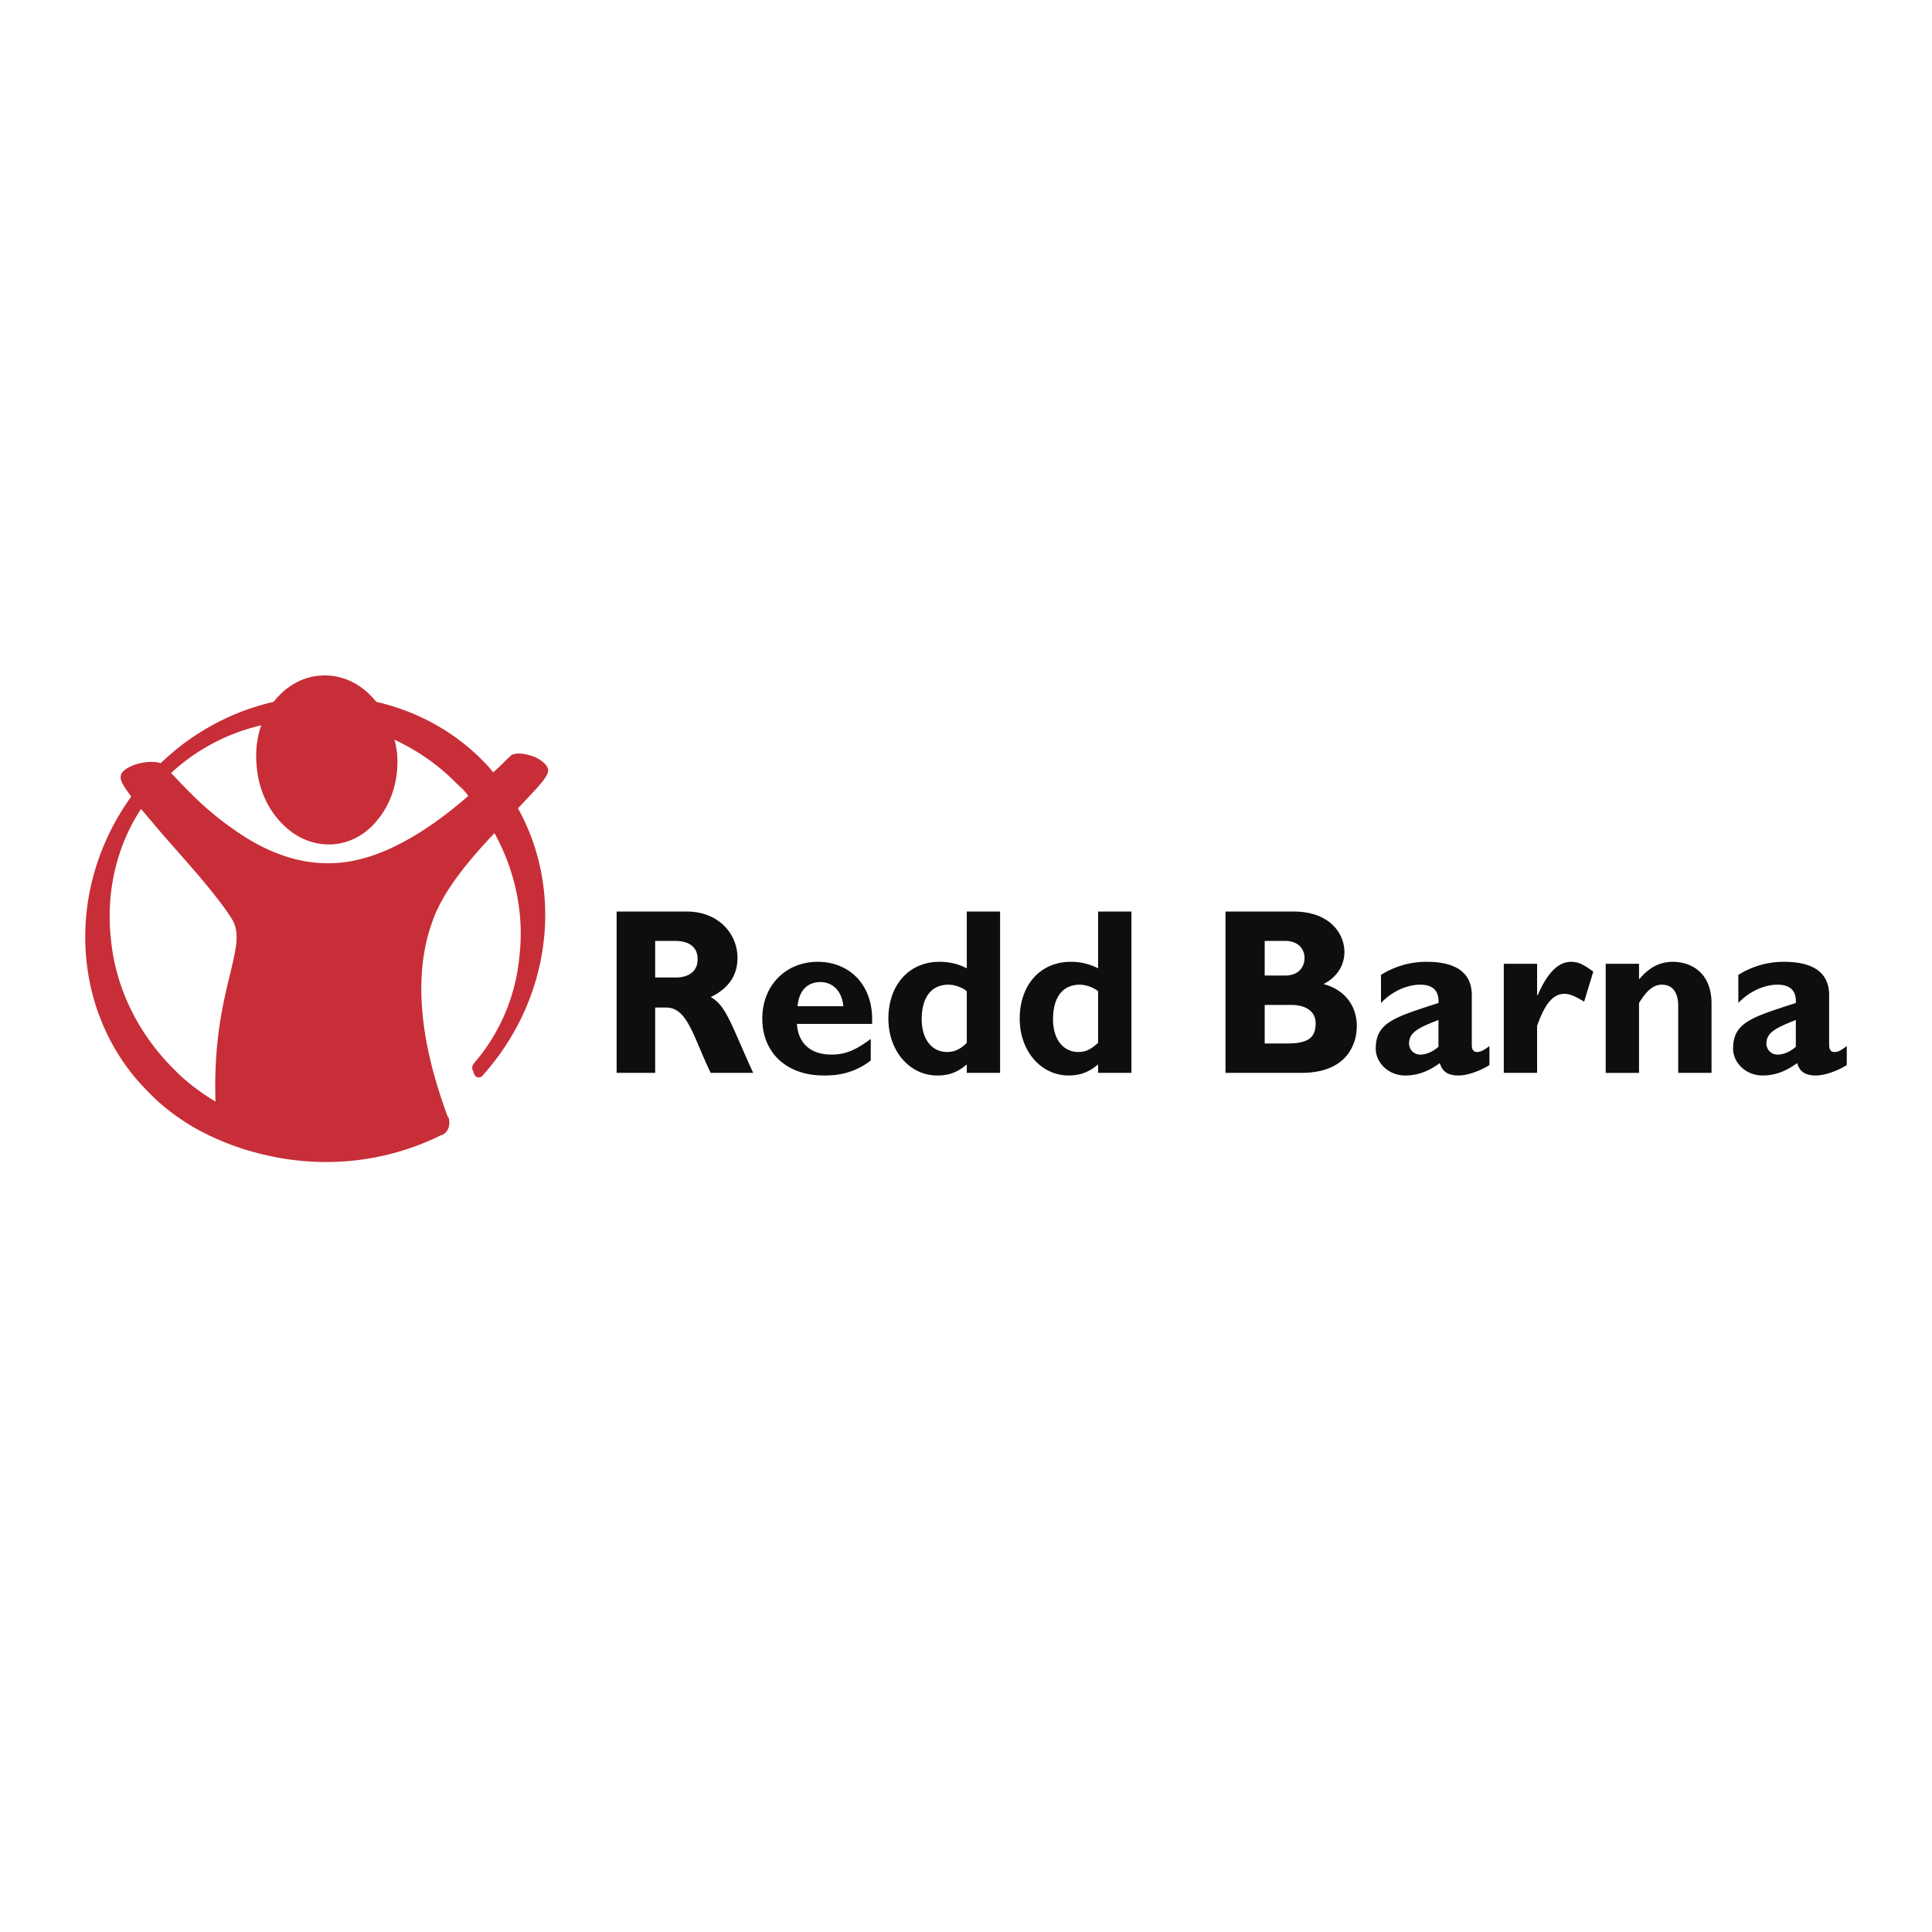 <svg xmlns="http://www.w3.org/2000/svg" width="2500" height="2500" viewBox="0 0 192.756 192.756"><g fill-rule="evenodd" clip-rule="evenodd"><path fill="#fff" d="M0 0h192.756v192.756H0V0z"/><path d="M51.679 80.645c2.151-2.281 3.128-3.259 2.999-3.911-.13-.456-.587-.848-1.238-1.173-.782-.326-1.76-.521-2.347-.26-.13.064-.457.391-1.173 1.107l-.717.652c-.326-.457-.782-.913-1.173-1.303-2.868-2.868-6.518-4.823-10.494-5.736-1.499-1.89-3.585-2.803-5.67-2.607-1.76.13-3.39 1.108-4.562 2.607-4.237.978-8.082 3.063-11.276 6.126-.652-.261-2.086-.13-2.999.326-.586.261-.912.586-.978.912-.065.326 0 .717 1.043 2.086-3.194 4.432-4.823 9.777-4.562 15.121.261 5.476 2.477 10.625 6.322 14.406 1.304 1.367 2.803 2.477 4.432 3.453 2.412 1.369 5.019 2.348 7.887 2.934 5.997 1.238 11.928.326 16.881-2.15h.065c.586-.262.847-.979.652-1.695l-.13-.195c-1.043-2.934-4.237-11.668-1.564-19.228 1.043-3.193 3.846-6.453 6.257-8.994 2.086 3.78 2.998 8.147 2.477 12.383a18.913 18.913 0 0 1-4.562 10.624c-.065.131-.13.195-.13.326v.195l.195.521a.491.491 0 0 0 .456.326.49.49 0 0 0 .326-.131c6.777-7.494 8.276-18.249 3.583-26.722zM23 97.004c-.717 2.934-1.695 6.844-1.5 12.906-1.499-.912-2.998-2.021-4.237-3.324-3.519-3.52-5.735-8.082-6.191-12.84-.521-4.628.521-9.256 2.998-13.036.782.913 1.695 2.021 2.672 3.129 2.412 2.737 5.149 5.801 6.453 7.952.718 1.302.392 2.736-.195 5.213zm23.725-17.598c-5.084 4.433-9.776 6.714-13.817 6.714-3.194.065-6.453-1.108-9.712-3.455-2.737-1.89-4.758-4.106-5.996-5.41l-.131-.13a19.726 19.726 0 0 1 8.995-4.758c-.457 1.304-.587 2.672-.457 4.041.196 2.542 1.304 4.758 3.063 6.257 1.369 1.173 2.998 1.695 4.627 1.564 1.63-.13 3.194-.978 4.302-2.347 1.5-1.76 2.216-4.171 2.021-6.713-.065-.456-.13-.912-.26-1.369 2.346 1.108 4.432 2.542 6.257 4.432.391.327.782.718 1.108 1.174z" fill="#c82e37"/><path d="M65.367 93.875h1.955c1.499 0 2.281.652 2.281 1.825 0 1.37-1.108 1.825-2.151 1.825h-2.085v-3.65zm-3.846-2.932v16.098h3.846v-6.518h1.108c2.151 0 2.737 3.064 4.432 6.518h4.236c-2.151-4.691-2.672-6.713-4.236-7.561 1.76-.848 2.672-2.15 2.672-3.91 0-2.412-1.89-4.627-5.084-4.627h-6.974zM79.575 100.395c.13-1.564.978-2.412 2.281-2.412 1.238 0 2.151.912 2.281 2.412h-4.562zm7.3 3.257c-1.564 1.174-2.607 1.564-3.911 1.564-2.085 0-3.324-1.107-3.454-3.062h7.495c.196-3.977-2.346-6.193-5.409-6.193-3.194 0-5.541 2.347-5.541 5.671 0 3.389 2.412 5.67 6.126 5.67.782 0 2.803 0 4.693-1.5v-2.15h.001zM96.457 104.043c-.651.652-1.238.914-1.955.914-1.564 0-2.542-1.305-2.542-3.26 0-2.217.978-3.455 2.672-3.455.587 0 1.369.262 1.825.652v5.149zm3.324-13.1h-3.325v5.67c-.847-.457-1.76-.652-2.737-.652-2.998 0-5.084 2.281-5.084 5.671 0 3.193 2.086 5.67 4.888 5.67 1.173 0 2.021-.326 2.933-1.107v.846h3.325V90.943zM109.557 104.043c-.717.652-1.238.914-1.955.914-1.564 0-2.541-1.305-2.541-3.26 0-2.217.977-3.455 2.672-3.455.586 0 1.369.262 1.824.652v5.149zm3.324-13.1h-3.324v5.67a5.825 5.825 0 0 0-2.736-.652c-2.998 0-5.084 2.281-5.084 5.671 0 3.193 2.086 5.67 4.889 5.67 1.107 0 2.02-.326 2.932-1.107v.846h3.324V90.943h-.001zM126.178 93.875h2.021c1.434 0 1.955.913 1.955 1.695 0 .848-.521 1.76-1.955 1.76h-2.021v-3.455zm-3.91-2.932v16.098h7.561c4.562 0 5.539-2.867 5.539-4.691 0-1.891-1.107-3.586-3.322-4.172 1.303-.652 2.086-1.825 2.086-3.194 0-1.825-1.436-4.041-5.084-4.041h-6.78zm3.91 9.321h2.672c1.434 0 2.412.652 2.412 1.824 0 1.434-.717 2.021-2.867 2.021h-2.217v-3.845zM143.516 104.434c-.586.523-1.238.783-1.824.783a1.099 1.099 0 0 1-1.109-1.107c0-1.109.912-1.564 2.934-2.348v2.672h-.001zm5.084-.065c-.783.588-1.043.588-1.238.588-.326 0-.521-.197-.521-.719v-4.953c0-2.412-1.826-3.324-4.498-3.324a8.474 8.474 0 0 0-4.562 1.304v2.803c1.043-1.109 2.543-1.826 3.912-1.826 1.434 0 1.889.783 1.824 1.826-4.432 1.434-6.258 1.955-6.258 4.562 0 1.367 1.238 2.672 2.934 2.672 1.107 0 2.217-.326 3.455-1.238.26.848.781 1.238 1.889 1.238.848 0 2.152-.457 3.064-1.043v-1.89h-.001zM153.357 99.285h.064c.979-2.281 2.086-3.324 3.324-3.324.719 0 1.238.261 2.217.978l-.912 2.998c-.848-.521-1.434-.783-1.955-.783-1.238 0-2.021 1.174-2.738 3.195v4.691h-3.324V96.156h3.324v3.129zM163.525 97.721c1.043-1.238 2.086-1.759 3.389-1.759 1.695 0 3.846.978 3.846 4.171v6.908h-3.324v-6.646c0-1.5-.65-2.152-1.629-2.152-.783 0-1.434.457-2.281 1.826v6.973h-3.324V96.156h3.324v1.565h-.001zM179.168 104.434c-.586.523-1.238.783-1.824.783a1.099 1.099 0 0 1-1.109-1.107c0-1.109.979-1.564 2.934-2.348v2.672h-.001zm5.084-.065c-.781.588-.977.588-1.238.588-.326 0-.521-.197-.521-.719v-4.953c0-2.412-1.824-3.324-4.498-3.324a8.474 8.474 0 0 0-4.562 1.304v2.803c1.043-1.109 2.543-1.826 3.912-1.826 1.434 0 1.889.783 1.824 1.826-4.432 1.434-6.258 1.955-6.258 4.562 0 1.367 1.24 2.672 2.934 2.672 1.107 0 2.217-.326 3.455-1.238.26.848.781 1.238 1.891 1.238.846 0 2.15-.457 3.062-1.043v-1.89h-.001z" fill="#0c0e0f"/></g></svg>